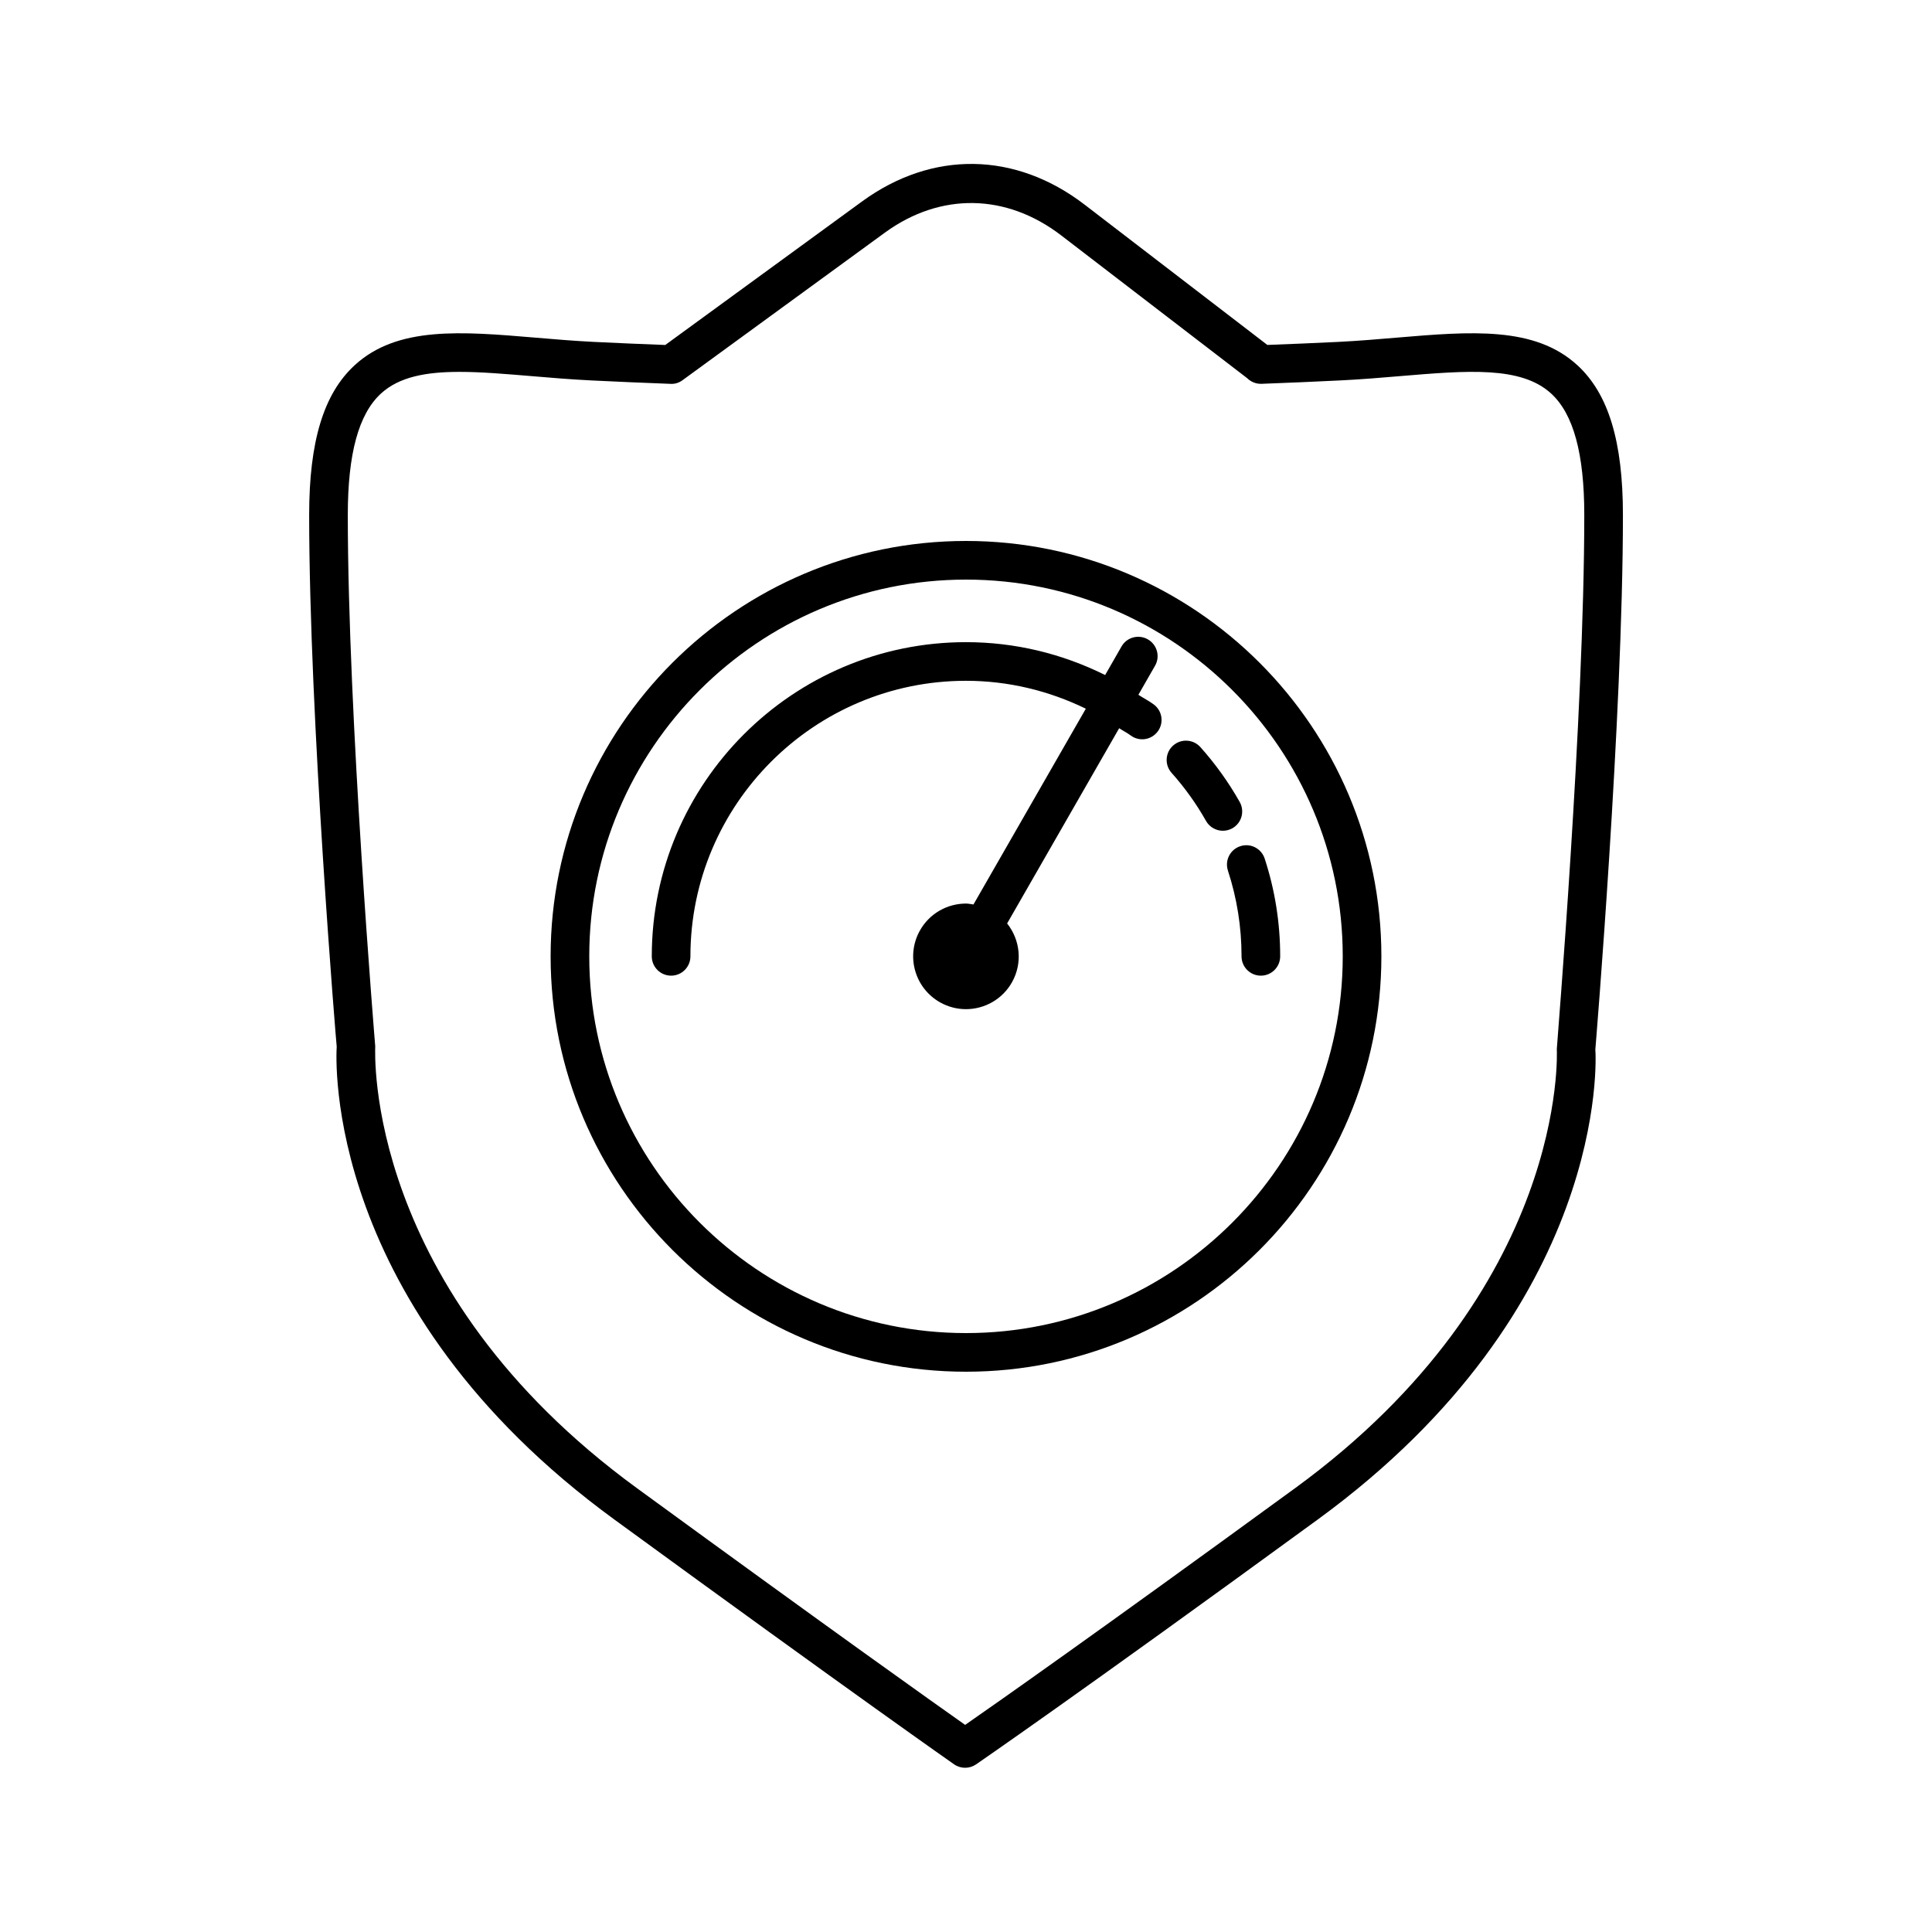 <svg viewBox="0 0 50 50" xmlns="http://www.w3.org/2000/svg"><g id="a"></g><g id="b"></g><g id="c"><g><path d="M40.821,9.451c-1.103-1.014-2.758-.874-4.673-.713-.484,.041-.989,.084-1.509,.11-.615,.029-1.229,.057-1.84,.079l-4.727-3.629c-1.793-1.377-3.946-1.408-5.76-.086l-5.095,3.716c-.616-.023-1.234-.05-1.854-.08-.521-.026-1.026-.069-1.51-.11-1.915-.161-3.57-.301-4.673,.713-.805,.739-1.179,1.972-1.179,3.877,0,5.221,.707,13.748,.713,13.759-.018,.272-.359,6.735,7.185,12.238,6.302,4.597,8.768,6.318,8.792,6.335,.086,.06,.186,.09,.286,.09,.099,0,.197-.029,.282-.087,.024-.018,2.54-1.739,8.844-6.338,7.544-5.503,7.203-11.966,7.184-12.163,.007-.086,.714-8.613,.714-13.834,0-1.905-.375-3.138-1.179-3.877Zm-7.308,29.065c-5.109,3.727-7.722,5.559-8.535,6.124-.806-.568-3.388-2.401-8.491-6.124-7.075-5.16-6.779-11.303-6.776-11.438-.007-.085-.71-8.57-.71-13.75,0-1.584,.28-2.611,.856-3.141,.474-.436,1.17-.563,2.037-.563,.559,0,1.189,.054,1.876,.111,.495,.042,1.011,.085,1.544,.111,.682,.033,1.363,.063,2.04,.088,.114,.007,.223-.029,.312-.096l5.234-3.817c1.437-1.047,3.141-1.019,4.562,.07l4.813,3.695c.097,.097,.235,.153,.373,.147,.677-.024,1.358-.055,2.04-.088h0c.533-.026,1.049-.069,1.544-.111,1.75-.146,3.134-.264,3.913,.452,.576,.529,.856,1.557,.856,3.141,0,5.18-.704,13.665-.711,13.824,.004,.062,.299,6.204-6.775,11.364Z"></path><path d="M25,14c-5.928,0-10.75,4.822-10.75,10.75s4.822,10.75,10.75,10.75,10.75-4.822,10.75-10.75-4.822-10.75-10.75-10.75Zm0,20.5c-5.376,0-9.75-4.374-9.75-9.75s4.374-9.75,9.75-9.75,9.75,4.374,9.75,9.75-4.374,9.75-9.75,9.75Z"></path><path d="M29.462,17.98l.43-.75c.138-.239,.055-.545-.185-.683-.24-.138-.546-.056-.683,.185l-.423,.738c-1.112-.553-2.333-.851-3.602-.851-4.483,0-8.131,3.647-8.131,8.131,0,.276,.224,.5,.5,.5s.5-.224,.5-.5c0-3.932,3.199-7.131,7.131-7.131,1.092,0,2.141,.255,3.102,.722l-2.908,5.067c-.064-.009-.128-.024-.193-.024-.479,0-.944,.252-1.194,.7-.368,.659-.132,1.491,.527,1.859,.211,.118,.44,.174,.665,.174,.479,0,.944-.252,1.194-.7,.279-.5,.208-1.097-.128-1.518l2.9-5.053c.097,.066,.202,.116,.297,.187,.221,.166,.534,.12,.7-.102,.166-.221,.12-.534-.101-.699-.127-.095-.267-.164-.399-.251Z"></path><path d="M31.778,22.53c.234,.713,.353,1.46,.353,2.22,0,.276,.224,.5,.5,.5s.5-.224,.5-.5c0-.866-.135-1.718-.402-2.532-.086-.261-.369-.406-.631-.318-.263,.086-.405,.368-.319,.631Z"></path><path d="M30.36,19.295c-.206,.184-.224,.5-.04,.706,.342,.383,.642,.802,.892,1.245,.092,.162,.261,.254,.436,.254,.083,0,.167-.021,.245-.064,.241-.136,.326-.44,.19-.682-.285-.505-.627-.982-1.017-1.419-.184-.205-.5-.224-.706-.04Z"></path></g></g><g id="d"></g></svg>